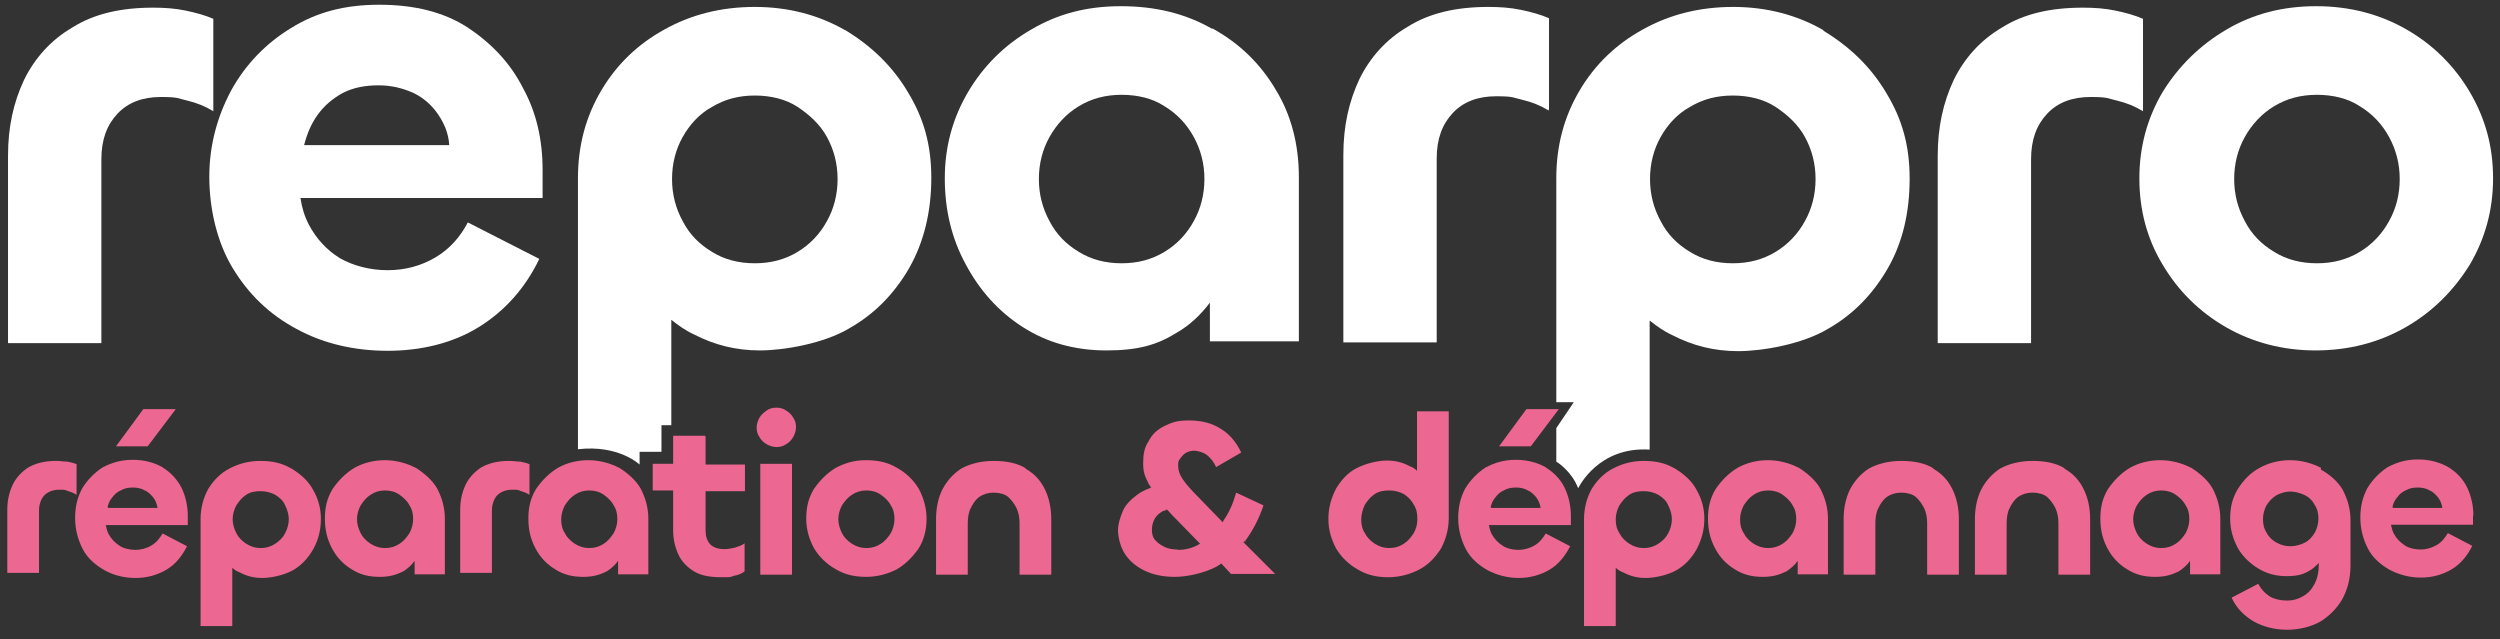 <?xml version="1.0" encoding="UTF-8"?>
<svg xmlns="http://www.w3.org/2000/svg" id="Calque_1" version="1.1" viewBox="0 0 685.6 175.3">
  <rect x="0" y="0" width="685.6" height="175.3" fill="#333333" stroke="none"/>
  <defs>
    <style>
      .st0 {
        fill: #fff;
      }

      .st1 {
        fill: #ec6791;
      }
    </style>
  </defs>
  <g>
    <path class="st1" d="M21.2,127.4c-.8-.4-1.7-.6-2.7-.8-1,0-1.9-.2-3.1-.2-3.1,0-5.4.6-7.5,1.7-1.9,1.2-3.5,2.9-4.4,4.8-1,2.1-1.5,4.4-1.5,6.9v17.3h8.7v-17.1c0-1.7.6-3.3,1.5-4.2s2.3-1.5,4-1.5,1.5,0,2.5.4c.8.2,1.7.6,2.3,1v-8.5l.2.2Z"></path>
    <path class="st1" d="M44.7,128.2c-2.3-1.3-5-2.1-8.3-2.1s-5.8.8-8.3,2.1c-2.3,1.5-4.2,3.5-5.6,5.8-1.3,2.5-1.9,5-1.9,8.1s.8,6,2.1,8.5c1.3,2.5,3.5,4.4,6,5.8s5.4,2.1,8.5,2.1,6-.8,8.5-2.3c2.5-1.5,4.2-3.7,5.6-6.4l-6.7-3.5c-.8,1.3-1.7,2.5-3.1,3.3-1.3.8-2.9,1.2-4.4,1.2s-3.3-.4-4.4-1.2c-1.2-.8-2.1-1.7-2.9-3.1-.4-.8-.6-1.5-.8-2.5h22.5v-2.5c0-2.7-.6-5.4-1.7-7.7-1.2-2.3-2.9-4.2-5.2-5.6h.2ZM29.5,139.1c.2-1,.6-1.9,1.3-2.7.6-.8,1.3-1.5,2.3-1.9,1-.6,2.1-.8,3.3-.8s2.3.2,3.3.8c1,.4,1.7,1.2,2.3,1.9s1,1.7,1.2,2.9h-13.5l-.2-.2Z"></path>
    <polygon class="st1" points="48.2 112.2 39.3 112.2 31.8 122.4 40.5 122.4 48.2 112.2"></polygon>
    <path class="st1" d="M79.9,128.5c-2.5-1.5-5.2-2.1-8.5-2.1s-6,.8-8.5,2.1c-2.5,1.3-4.4,3.3-5.8,5.6-1.3,2.3-2.1,5.2-2.1,8.3v29.3h8.7v-16c.6.6,1.3,1,2.1,1.3,1.9,1,3.8,1.5,6.2,1.5s6-.8,8.3-2.1c2.3-1.3,4.2-3.3,5.6-5.8s2.1-5.2,2.1-8.3-.8-5.6-2.1-7.9c-1.3-2.5-3.5-4.4-5.8-5.8l-.2-.2ZM78.2,146.2c-.6,1.2-1.5,2.1-2.7,2.9-1.2.8-2.5,1.2-4,1.2s-2.7-.4-4-1.2c-1.2-.8-2.1-1.7-2.7-2.9s-1-2.5-1-3.8.4-2.7,1-3.8c.8-1.2,1.5-2.1,2.7-2.9,1.2-.8,2.5-1,4-1s2.9.4,4,1c1.2.8,2.1,1.5,2.7,2.9.6,1.2,1,2.5,1,3.8s-.4,2.7-1,3.8Z"></path>
    <path class="st1" d="M114,128.3c-2.5-1.3-5.4-2.1-8.5-2.1s-6,.8-8.3,2.1c-2.5,1.5-4.4,3.5-6,5.8-1.5,2.5-2.1,5-2.1,8.1s.6,5.6,1.9,8.1,3.1,4.4,5.4,5.8c2.3,1.5,4.8,2.1,7.7,2.1s4.6-.6,6.5-1.5c1.2-.8,2.3-1.7,3.1-2.9v3.7h8.3v-15.2c0-3.1-.8-5.8-2.1-8.3-1.3-2.3-3.5-4.2-6-5.8v.2ZM112.3,146.2c-.8,1.2-1.5,2.1-2.7,2.9-1.2.8-2.5,1.2-4,1.2s-2.7-.4-4-1.2c-1.2-.8-2.1-1.7-2.7-2.9s-1-2.5-1-3.8.4-2.7,1-3.8c.8-1.2,1.5-2.1,2.7-2.9,1.2-.8,2.5-1.2,4-1.2s2.9.4,4,1.2,2.1,1.7,2.7,2.9c.8,1.2,1,2.5,1,3.8s-.4,2.7-1,3.8Z"></path>
    <path class="st1" d="M145.4,127.4c-.8-.4-1.7-.6-2.7-.8-1,0-1.9-.2-3.1-.2-3.1,0-5.4.6-7.5,1.7-1.9,1.2-3.5,2.9-4.4,4.8-1,2.1-1.5,4.4-1.5,6.9v17.3h8.7v-17.1c0-1.7.6-3.3,1.5-4.2s2.3-1.5,4-1.5,1.5,0,2.5.4c.8.2,1.7.6,2.3,1v-8.5l.2.2Z"></path>
    <path class="st1" d="M169.8,128.3c-2.5-1.3-5.4-2.1-8.5-2.1s-6,.8-8.3,2.1c-2.5,1.5-4.4,3.5-6,5.8-1.5,2.5-2.1,5-2.1,8.1s.6,5.6,1.9,8.1,3.1,4.4,5.4,5.8c2.3,1.5,4.8,2.1,7.7,2.1s4.6-.6,6.5-1.5c1.2-.8,2.3-1.7,3.1-2.9v3.7h8.3v-15.2c0-3.1-.8-5.8-2.1-8.3-1.3-2.3-3.5-4.2-6-5.8v.2ZM168.3,146.2c-.8,1.2-1.5,2.1-2.7,2.9-1.2.8-2.5,1.2-4,1.2s-2.7-.4-4-1.2c-1.2-.8-2.1-1.7-2.7-2.9-.8-1.2-1-2.5-1-3.8s.4-2.7,1-3.8c.8-1.2,1.5-2.1,2.7-2.9,1.2-.8,2.5-1.2,4-1.2s2.9.4,4,1.2,2.1,1.7,2.7,2.9c.8,1.2,1,2.5,1,3.8s-.4,2.7-1,3.8Z"></path>
    <path class="st1" d="M193.3,119.5h-8.7v7.7h-5.6v7.3h5.6v11c0,2.5.6,4.8,1.5,6.7s2.5,3.5,4.4,4.6,4.4,1.5,7.3,1.5,2.3,0,3.5-.4c1.2-.2,2.1-.6,2.9-1.2v-7.7c-.8.6-1.5.8-2.7,1.2-1,.2-1.9.4-2.9.4-1.5,0-2.9-.4-3.8-1.3s-1.3-2.3-1.3-3.8v-10.8h10.8v-7.3h-10.8v-7.7l-.2-.2Z"></path>
    <rect class="st1" x="208.5" y="127.2" width="8.7" height="30.4"></rect>
    <path class="st1" d="M215.6,112.6c-.8-.6-1.7-.8-2.7-.8s-1.9.2-2.7.8-1.5,1.2-1.9,1.9-.8,1.7-.8,2.7.2,1.9.8,2.7c.4.8,1.2,1.5,1.9,1.9s1.7.8,2.7.8,1.9-.2,2.7-.8c.8-.4,1.5-1.2,1.9-1.9s.8-1.7.8-2.7-.2-1.9-.8-2.7c-.4-.8-1.2-1.5-1.9-1.9Z"></path>
    <path class="st1" d="M246,128.3c-2.5-1.5-5.2-2.1-8.5-2.1s-5.8.8-8.3,2.1c-2.5,1.5-4.4,3.5-6,5.8-1.5,2.5-2.1,5-2.1,8.1s.8,5.6,2.1,8.1c1.5,2.5,3.5,4.4,6,5.8,2.5,1.5,5.2,2.1,8.3,2.1s6-.8,8.5-2.1c2.5-1.5,4.4-3.5,6-5.8,1.5-2.5,2.1-5.2,2.1-8.1s-.8-5.6-2.1-8.1c-1.5-2.5-3.5-4.4-6-5.8ZM244.3,146.2c-.8,1.2-1.5,2.1-2.7,2.9s-2.5,1.2-4,1.2-2.7-.4-4-1.2c-1.2-.8-2.1-1.7-2.7-2.9s-1-2.5-1-3.8.4-2.7,1-3.8c.8-1.2,1.5-2.1,2.7-2.9s2.5-1.2,4-1.2,2.9.4,4,1.2,2.1,1.7,2.7,2.9c.8,1.2,1,2.5,1,3.8s-.4,2.7-1,3.8Z"></path>
    <path class="st1" d="M281.4,128.5c-2.3-1.5-5.4-2.1-8.9-2.1s-6.5.8-8.9,2.1c-2.3,1.5-4,3.5-5.2,5.8-1.2,2.5-1.7,5.2-1.7,8.1v15.2h8.7v-14c0-1.5.2-3.1.8-4.2.6-1.3,1.3-2.3,2.3-3.1,1.2-.8,2.5-1.2,4-1.2s3.1.4,4,1.2,1.7,1.9,2.3,3.1c.6,1.3.8,2.7.8,4.2v14h8.7v-15.2c0-3.1-.6-5.8-1.7-8.1-1.2-2.5-2.9-4.4-5.4-5.8h.2Z"></path>
    <path class="st1" d="M341.3,148.6c2.3-3.1,4-6.4,5.2-10l-7.5-3.5c-.8,2.9-1.9,5.4-3.5,7.7,0,0,0,.2-.2.4l-6.7-6.9c-1.9-1.9-3.3-3.5-4.2-4.8s-1.3-2.5-1.3-3.7,0-1.3.6-2.1c.4-.6,1-1.2,1.5-1.5.6-.4,1.5-.6,2.3-.6s2.5.4,3.5,1.2,1.9,1.9,2.5,3.3l6.9-4c-1.3-2.7-3.1-5-5.6-6.5-2.3-1.5-5.2-2.3-8.7-2.3s-4.8.6-6.7,1.5-3.5,2.3-4.4,4.2c-1.2,1.7-1.5,3.7-1.5,6s.4,3.5,1.2,5c.2.6.6,1.2,1,1.7-1.5.6-2.9,1.2-4,2.1-1.7,1.3-3.1,2.7-3.8,4.4s-1.3,3.5-1.3,5.2.6,4.6,1.9,6.5c1.2,1.9,3.1,3.5,5.4,4.6s5,1.7,8.3,1.7,7.9-1,11.2-2.7c.6-.4,1.2-.6,1.5-1l2.7,2.9h12.1l-8.7-8.7s.2-.2.4-.4l.2.2ZM323,150.7c-1.3,0-2.7-.2-3.8-.8-1.2-.6-1.9-1.2-2.5-1.9s-.8-1.7-.8-2.7.2-2.1.8-3.1,1.3-1.5,2.3-2.1c.4,0,.8-.2,1-.4.4.4.8.8,1.2,1.3l7.9,8.1c-1.9,1.2-4,1.7-6.2,1.7l.2-.2Z"></path>
    <path class="st1" d="M388.6,129.1c-.6-.6-1.3-1-2.1-1.3-1.9-1-3.8-1.5-6.2-1.5s-5.8.8-8.3,2.1-4.2,3.3-5.6,5.6c-1.3,2.5-2.1,5.2-2.1,8.3s.8,5.6,2.1,8.1c1.5,2.5,3.5,4.4,6,5.8,2.5,1.5,5.2,2.1,8.3,2.1s6-.8,8.5-2.1c2.5-1.3,4.4-3.3,6-5.8,1.3-2.5,2.1-5.2,2.1-8.3v-29.3h-8.7v16.4ZM387.7,146.2c-.8,1.2-1.5,2.1-2.7,2.9s-2.5,1.2-4,1.2-2.7-.4-4-1.2c-1.2-.8-2.1-1.7-2.7-2.9-.8-1.2-1-2.5-1-3.8s.4-2.7,1-4c.8-1.2,1.5-2.1,2.7-2.9s2.5-1,4-1,2.9.4,4,1c1.2.8,2.1,1.7,2.7,2.9.8,1.2,1,2.5,1,4s-.4,2.7-1,3.8Z"></path>
    <path class="st1" d="M424,128.2c-2.3-1.3-5-2.1-8.3-2.1s-5.8.8-8.3,2.1c-2.3,1.5-4.2,3.5-5.6,5.8-1.3,2.5-1.9,5-1.9,8.1s.8,6,2.1,8.5c1.3,2.5,3.5,4.4,6,5.8,2.5,1.3,5.4,2.1,8.5,2.1s6-.8,8.5-2.3,4.2-3.7,5.6-6.4l-6.7-3.5c-.8,1.3-1.7,2.5-3.1,3.3s-2.9,1.2-4.4,1.2-3.3-.4-4.4-1.2c-1.2-.8-2.1-1.7-2.9-3.1-.4-.8-.6-1.5-.8-2.5h22.5v-2.5c0-2.7-.6-5.4-1.7-7.7s-2.9-4.2-5.2-5.6h.2ZM408.8,139.1c.2-1,.6-1.9,1.3-2.7.6-.8,1.3-1.5,2.3-1.9,1-.6,2.1-.8,3.3-.8s2.3.2,3.3.8c1,.4,1.7,1.2,2.3,1.9.6.8,1,1.7,1.2,2.9h-13.5l-.2-.2Z"></path>
    <polygon class="st1" points="427.5 112.2 418.6 112.2 411.1 122.4 419.8 122.4 427.5 112.2"></polygon>
    <path class="st1" d="M459.3,128.5c-2.5-1.5-5.2-2.1-8.5-2.1s-6,.8-8.5,2.1-4.4,3.3-5.8,5.6c-1.3,2.3-2.1,5.2-2.1,8.3v29.3h8.7v-16c.6.6,1.3,1,2.1,1.3,1.9,1,3.8,1.5,6.2,1.5s6-.8,8.3-2.1c2.3-1.3,4.2-3.3,5.6-5.8,1.3-2.5,2.1-5.2,2.1-8.3s-.8-5.6-2.1-7.9c-1.3-2.5-3.5-4.4-5.8-5.8l-.2-.2ZM457.5,146.2c-.6,1.2-1.5,2.1-2.7,2.9s-2.5,1.2-4,1.2-2.7-.4-4-1.2c-1.2-.8-2.1-1.7-2.7-2.9-.8-1.2-1-2.5-1-3.8s.4-2.7,1-3.8c.8-1.2,1.5-2.1,2.7-2.9s2.5-1,4-1,2.9.4,4,1c1.2.8,2.1,1.5,2.7,2.9.6,1.2,1,2.5,1,3.8s-.4,2.7-1,3.8Z"></path>
    <path class="st1" d="M493.3,128.3c-2.5-1.3-5.4-2.1-8.5-2.1s-6,.8-8.3,2.1c-2.5,1.5-4.4,3.5-6,5.8-1.5,2.5-2.1,5-2.1,8.1s.6,5.6,1.9,8.1,3.1,4.4,5.4,5.8c2.3,1.5,4.8,2.1,7.7,2.1s4.6-.6,6.5-1.5c1.2-.8,2.3-1.7,3.1-2.9v3.7h8.3v-15.2c0-3.1-.8-5.8-2.1-8.3-1.3-2.3-3.5-4.2-6-5.8v.2ZM491.6,146.2c-.8,1.2-1.5,2.1-2.7,2.9s-2.5,1.2-4,1.2-2.7-.4-4-1.2c-1.2-.8-2.1-1.7-2.7-2.9-.8-1.2-1-2.5-1-3.8s.4-2.7,1-3.8c.8-1.2,1.5-2.1,2.7-2.9s2.5-1.2,4-1.2,2.9.4,4,1.2,2.1,1.7,2.7,2.9c.8,1.2,1,2.5,1,3.8s-.4,2.7-1,3.8Z"></path>
    <path class="st1" d="M530.3,128.5c-2.3-1.5-5.4-2.1-8.9-2.1s-6.5.8-8.9,2.1c-2.3,1.5-4,3.5-5.2,5.8-1.2,2.5-1.7,5.2-1.7,8.1v15.2h8.7v-14c0-1.5.2-3.1.8-4.2.6-1.3,1.3-2.3,2.3-3.1,1.2-.8,2.5-1.2,4-1.2s3.1.4,4,1.2,1.7,1.9,2.3,3.1c.6,1.3.8,2.7.8,4.2v14h8.7v-15.2c0-3.1-.6-5.8-1.7-8.1-1.2-2.5-2.9-4.4-5.4-5.8h.2Z"></path>
    <path class="st1" d="M566.3,128.5c-2.3-1.5-5.4-2.1-8.9-2.1s-6.5.8-8.9,2.1c-2.3,1.5-4,3.5-5.2,5.8-1.2,2.5-1.7,5.2-1.7,8.1v15.2h8.7v-14c0-1.5.2-3.1.8-4.2.6-1.3,1.3-2.3,2.3-3.1,1.2-.8,2.5-1.2,4-1.2s3.1.4,4,1.2,1.7,1.9,2.3,3.1c.6,1.3.8,2.7.8,4.2v14h8.7v-15.2c0-3.1-.6-5.8-1.7-8.1-1.2-2.5-2.9-4.4-5.4-5.8h.2Z"></path>
    <path class="st1" d="M600.9,128.3c-2.5-1.3-5.4-2.1-8.5-2.1s-6,.8-8.3,2.1c-2.5,1.5-4.4,3.5-6,5.8-1.5,2.5-2.1,5-2.1,8.1s.6,5.6,1.9,8.1,3.1,4.4,5.4,5.8c2.3,1.5,4.8,2.1,7.7,2.1s4.6-.6,6.5-1.5c1.2-.8,2.3-1.7,3.1-2.9v3.7h8.3v-15.2c0-3.1-.8-5.8-2.1-8.3-1.3-2.3-3.5-4.2-6-5.8v.2ZM599.4,146.2c-.8,1.2-1.5,2.1-2.7,2.9s-2.5,1.2-4,1.2-2.7-.4-4-1.2c-1.2-.8-2.1-1.7-2.7-2.9s-1-2.5-1-3.8.4-2.7,1-3.8c.8-1.2,1.5-2.1,2.7-2.9s2.5-1.2,4-1.2,2.9.4,4,1.2,2.1,1.7,2.7,2.9c.8,1.2,1,2.5,1,3.8s-.4,2.7-1,3.8Z"></path>
    <path class="st1" d="M636.5,128.3c-2.5-1.3-5.4-2.1-8.5-2.1s-6,.8-8.3,2.1c-2.5,1.3-4.4,3.3-6,5.8-1.5,2.5-2.1,5-2.1,8.1s.8,5.6,2.1,8.1c1.3,2.3,3.3,4.2,5.6,5.6s4.8,2.1,7.7,2.1,4.4-.4,6-1.3c1.2-.6,2.1-1.5,2.9-2.3v.6c0,1.9-.4,3.7-1.2,5.2s-1.7,2.5-3.1,3.3-2.7,1.2-4.4,1.2-3.7-.4-5-1.3-2.3-2.1-2.9-3.3l-7.3,3.8c1.3,2.9,3.5,5,6,6.5,2.7,1.5,5.8,2.3,9.2,2.3s6.4-.8,8.9-2.1c2.5-1.5,4.6-3.5,6.2-6.2,1.5-2.7,2.3-5.8,2.3-9.4v-12.3c0-3.1-.8-5.8-2.1-8.3-1.3-2.3-3.5-4.2-6-5.6v-.4ZM634.8,146.1c-.8,1.2-1.5,2.1-2.7,2.7-1.2.6-2.5,1-4,1s-2.7-.4-3.8-1-2.1-1.5-2.7-2.7c-.8-1.2-1-2.5-1-3.8s.4-2.7,1-3.8c.8-1.2,1.5-1.9,2.7-2.7,1.2-.6,2.5-1,3.8-1s2.7.4,4,1c1.2.6,2.1,1.5,2.7,2.7.8,1.2,1,2.5,1,3.8s-.4,2.7-1,3.8Z"></path>
    <path class="st1" d="M678.3,141.4c0-2.7-.6-5.4-1.7-7.7s-2.9-4.2-5.2-5.6c-2.3-1.3-5-2.1-8.3-2.1s-5.8.8-8.3,2.1c-2.3,1.5-4.2,3.5-5.6,5.8-1.3,2.5-1.9,5-1.9,8.1s.8,6,2.1,8.5c1.3,2.5,3.5,4.4,6,5.8,2.5,1.3,5.4,2.1,8.5,2.1s6-.8,8.5-2.3,4.2-3.7,5.6-6.4l-6.7-3.5c-.8,1.3-1.7,2.5-3.1,3.3s-2.9,1.2-4.4,1.2-3.3-.4-4.4-1.2c-1.2-.8-2.1-1.7-2.9-3.1-.4-.8-.6-1.5-.8-2.5h22.5v-2.5h.2ZM656.1,139.1c.2-1,.6-1.9,1.3-2.7.6-.8,1.3-1.5,2.3-1.9,1-.6,2.1-.8,3.3-.8s2.3.2,3.3.8c1,.4,1.7,1.2,2.3,1.9.6.8,1,1.7,1.2,2.9h-13.5l-.2-.2Z"></path>
  </g>
  <g>
    <path class="st0" d="M58.6,5.2c-2.3-1-4.8-1.7-7.7-2.3s-5.8-.8-8.9-.8c-8.9,0-16.2,1.7-22.1,5.4-6,3.5-10.4,8.5-13.3,14.4-2.9,6.2-4.4,12.9-4.4,20.8v51.4h25.6v-50.4c0-5.4,1.5-9.4,4.4-12.5s6.9-4.6,11.9-4.6,4.6.4,7.3,1c2.5.6,4.8,1.5,7.1,2.9V5.2Z"></path>
    <path class="st0" d="M148.8,46.6c0-8.3-1.7-15.8-5.4-22.5-3.5-6.9-8.7-12.3-15.2-16.6-6.5-4.2-14.6-6.2-24.2-6.2s-17.3,2.1-24.2,6.4c-6.9,4.2-12.5,10-16.4,17.1-3.8,7.1-6,15-6,23.7s2.1,17.9,6.4,25,10,12.7,17.5,16.7c7.3,4,15.8,6,25,6s17.9-2.1,25-6.5c7.1-4.4,12.7-10.6,16.6-18.7l-19.6-10c-2.1,4-5,7.3-8.9,9.6s-8.3,3.5-13.1,3.5-9.4-1.2-13.1-3.3c-3.7-2.3-6.5-5.4-8.5-9.2-1.2-2.3-1.9-4.6-2.3-7.3h66.4v-7.7ZM83.4,39.8c.8-3.1,1.9-5.8,3.7-8.3s4-4.4,6.9-6c2.9-1.5,6.2-2.1,9.8-2.1s6.7.8,9.6,2.1c2.7,1.3,5,3.3,6.7,5.8s2.9,5.2,3.1,8.5h-39.8Z"></path>
    <path class="st0" d="M231.8,8.3c-7.3-4.2-15.6-6.4-24.8-6.4s-17.5,2.1-24.8,6.2c-7.3,4-13.1,9.6-17.3,16.7-4.2,7.1-6.4,15-6.4,24.1v74.3c11.2-1.3,16.9,4.2,16.9,4.2v-3.5h6v-7.3h2.7v-28.9c1.9,1.5,3.8,2.9,6.2,4,5.6,2.9,11.5,4.4,18.1,4.4s17.5-1.9,24.4-6c7.1-4,12.5-9.6,16.6-16.7,4-7.1,6-15.4,6-24.6s-2.1-16.4-6.4-23.5c-4.2-7.1-10-12.7-17.3-17.1h.2ZM226.8,60.6c-1.9,3.5-4.6,6.4-8.1,8.5-3.5,2.1-7.3,3.1-11.7,3.1s-8.3-1-11.7-3.1c-3.5-2.1-6.2-4.8-8.1-8.5-1.9-3.5-2.9-7.3-2.9-11.5s1-8.1,2.9-11.5,4.6-6.4,8.1-8.3c3.5-2.1,7.3-3.1,11.7-3.1s8.5,1,11.7,3.1,6.2,4.8,8.1,8.3,2.9,7.3,2.9,11.5-1,8.1-2.9,11.5Z"></path>
    <path class="st0" d="M332.4,7.9c-7.3-4.2-15.6-6.2-25-6.2s-17.3,2.1-24.6,6.4c-7.3,4.2-13.1,10-17.3,17.1-4.2,7.1-6.4,15-6.4,23.7s1.9,16.6,5.8,23.7c3.8,7.1,9,12.9,15.6,17.1,6.5,4.2,14.2,6.4,22.9,6.4s13.9-1.5,19.2-4.8c3.7-2.1,6.7-5,9.2-8.3v10.6h24.4v-45c0-9-2.1-17.1-6.4-24.1-4.2-7.1-10-12.7-17.3-16.7l-.2.2ZM327.4,60.6c-1.9,3.5-4.6,6.4-8.1,8.5-3.5,2.1-7.3,3.1-11.7,3.1s-8.3-1-11.7-3.1c-3.5-2.1-6.2-4.8-8.1-8.5-1.9-3.5-2.9-7.3-2.9-11.5s1-8.1,2.9-11.5,4.6-6.4,8.1-8.5c3.5-2.1,7.3-3.1,11.7-3.1s8.5,1,11.7,3.1c3.5,2.1,6.2,5,8.1,8.5s2.9,7.3,2.9,11.5-1,8.1-2.9,11.5Z"></path>
    <path class="st0" d="M424.8,30V5c-2.3-1-4.8-1.7-7.7-2.3s-5.8-.8-8.9-.8c-8.9,0-16.2,1.7-22.1,5.4-6,3.5-10.4,8.5-13.3,14.4-2.9,6.2-4.4,12.9-4.4,20.8v51.4h25.6v-50.4c0-5.4,1.5-9.4,4.4-12.5s6.9-4.6,11.9-4.6,4.6.4,7.3,1c2.5.6,4.8,1.5,7.1,2.9v-.2Z"></path>
    <path class="st0" d="M500.1,8.3c-7.3-4.2-15.6-6.4-24.8-6.4s-17.5,2.1-24.8,6.2c-7.3,4-13.1,9.6-17.3,16.7-4.2,7.1-6.4,15-6.4,24.1v61.4h4.8l-4.8,7.1v9.2c1,.6,4.4,3.1,6,7.3.2-.4,5.6-11.5,19.6-10.6h0v-35.4c1.9,1.5,3.8,2.9,6.2,4,5.6,2.9,11.5,4.4,18.1,4.4s17.5-1.9,24.4-6c7.1-4,12.5-9.6,16.6-16.7s6-15.4,6-24.6-2.1-16.4-6.4-23.5c-4.2-7.1-10-12.7-17.3-17.1l.2-.2ZM495,60.6c-1.9,3.5-4.6,6.4-8.1,8.5-3.5,2.1-7.3,3.1-11.7,3.1s-8.3-1-11.7-3.1c-3.5-2.1-6.2-4.8-8.1-8.5-1.9-3.5-2.9-7.3-2.9-11.5s1-8.1,2.9-11.5,4.6-6.4,8.1-8.3c3.5-2.1,7.3-3.1,11.7-3.1s8.5,1,11.7,3.1,6.2,4.8,8.1,8.3,2.9,7.3,2.9,11.5-1,8.1-2.9,11.5Z"></path>
    <path class="st0" d="M587.8,5.2c-2.3-1-4.8-1.7-7.7-2.3s-5.8-.8-8.9-.8c-8.9,0-16.2,1.7-22.1,5.4-6,3.5-10.4,8.5-13.3,14.4-2.9,6.2-4.4,12.9-4.4,20.8v51.4h25.6v-50.4c0-5.4,1.5-9.4,4.4-12.5s6.9-4.6,11.9-4.6,4.6.4,7.3,1c2.5.6,4.8,1.5,7.1,2.9V5.2Z"></path>
    <path class="st0" d="M677.3,25.2c-4.2-7.1-10-12.9-17.3-17.1s-15.6-6.4-24.8-6.4-17.3,2.1-24.6,6.4-13.1,10-17.5,17.1c-4.2,7.1-6.4,15-6.4,23.7s2.1,16.6,6.4,23.7c4.2,7.1,10,12.9,17.3,17.1,7.3,4.2,15.6,6.4,24.6,6.4s17.3-2.1,24.8-6.4c7.3-4.2,13.1-10,17.5-17.1,4.2-7.1,6.4-15,6.4-23.7s-2.1-16.4-6.4-23.7ZM655.2,60.6c-1.9,3.5-4.6,6.4-8.1,8.5-3.5,2.1-7.3,3.1-11.7,3.1s-8.3-1-11.7-3.1c-3.5-2.1-6.2-4.8-8.1-8.5-1.9-3.5-2.9-7.3-2.9-11.5s1-8.1,2.9-11.5,4.6-6.4,8.1-8.5c3.5-2.1,7.3-3.1,11.7-3.1s8.5,1,11.7,3.1c3.5,2.1,6.2,5,8.1,8.5s2.9,7.3,2.9,11.5-1,8.1-2.9,11.5Z"></path>
  </g>
</svg>
